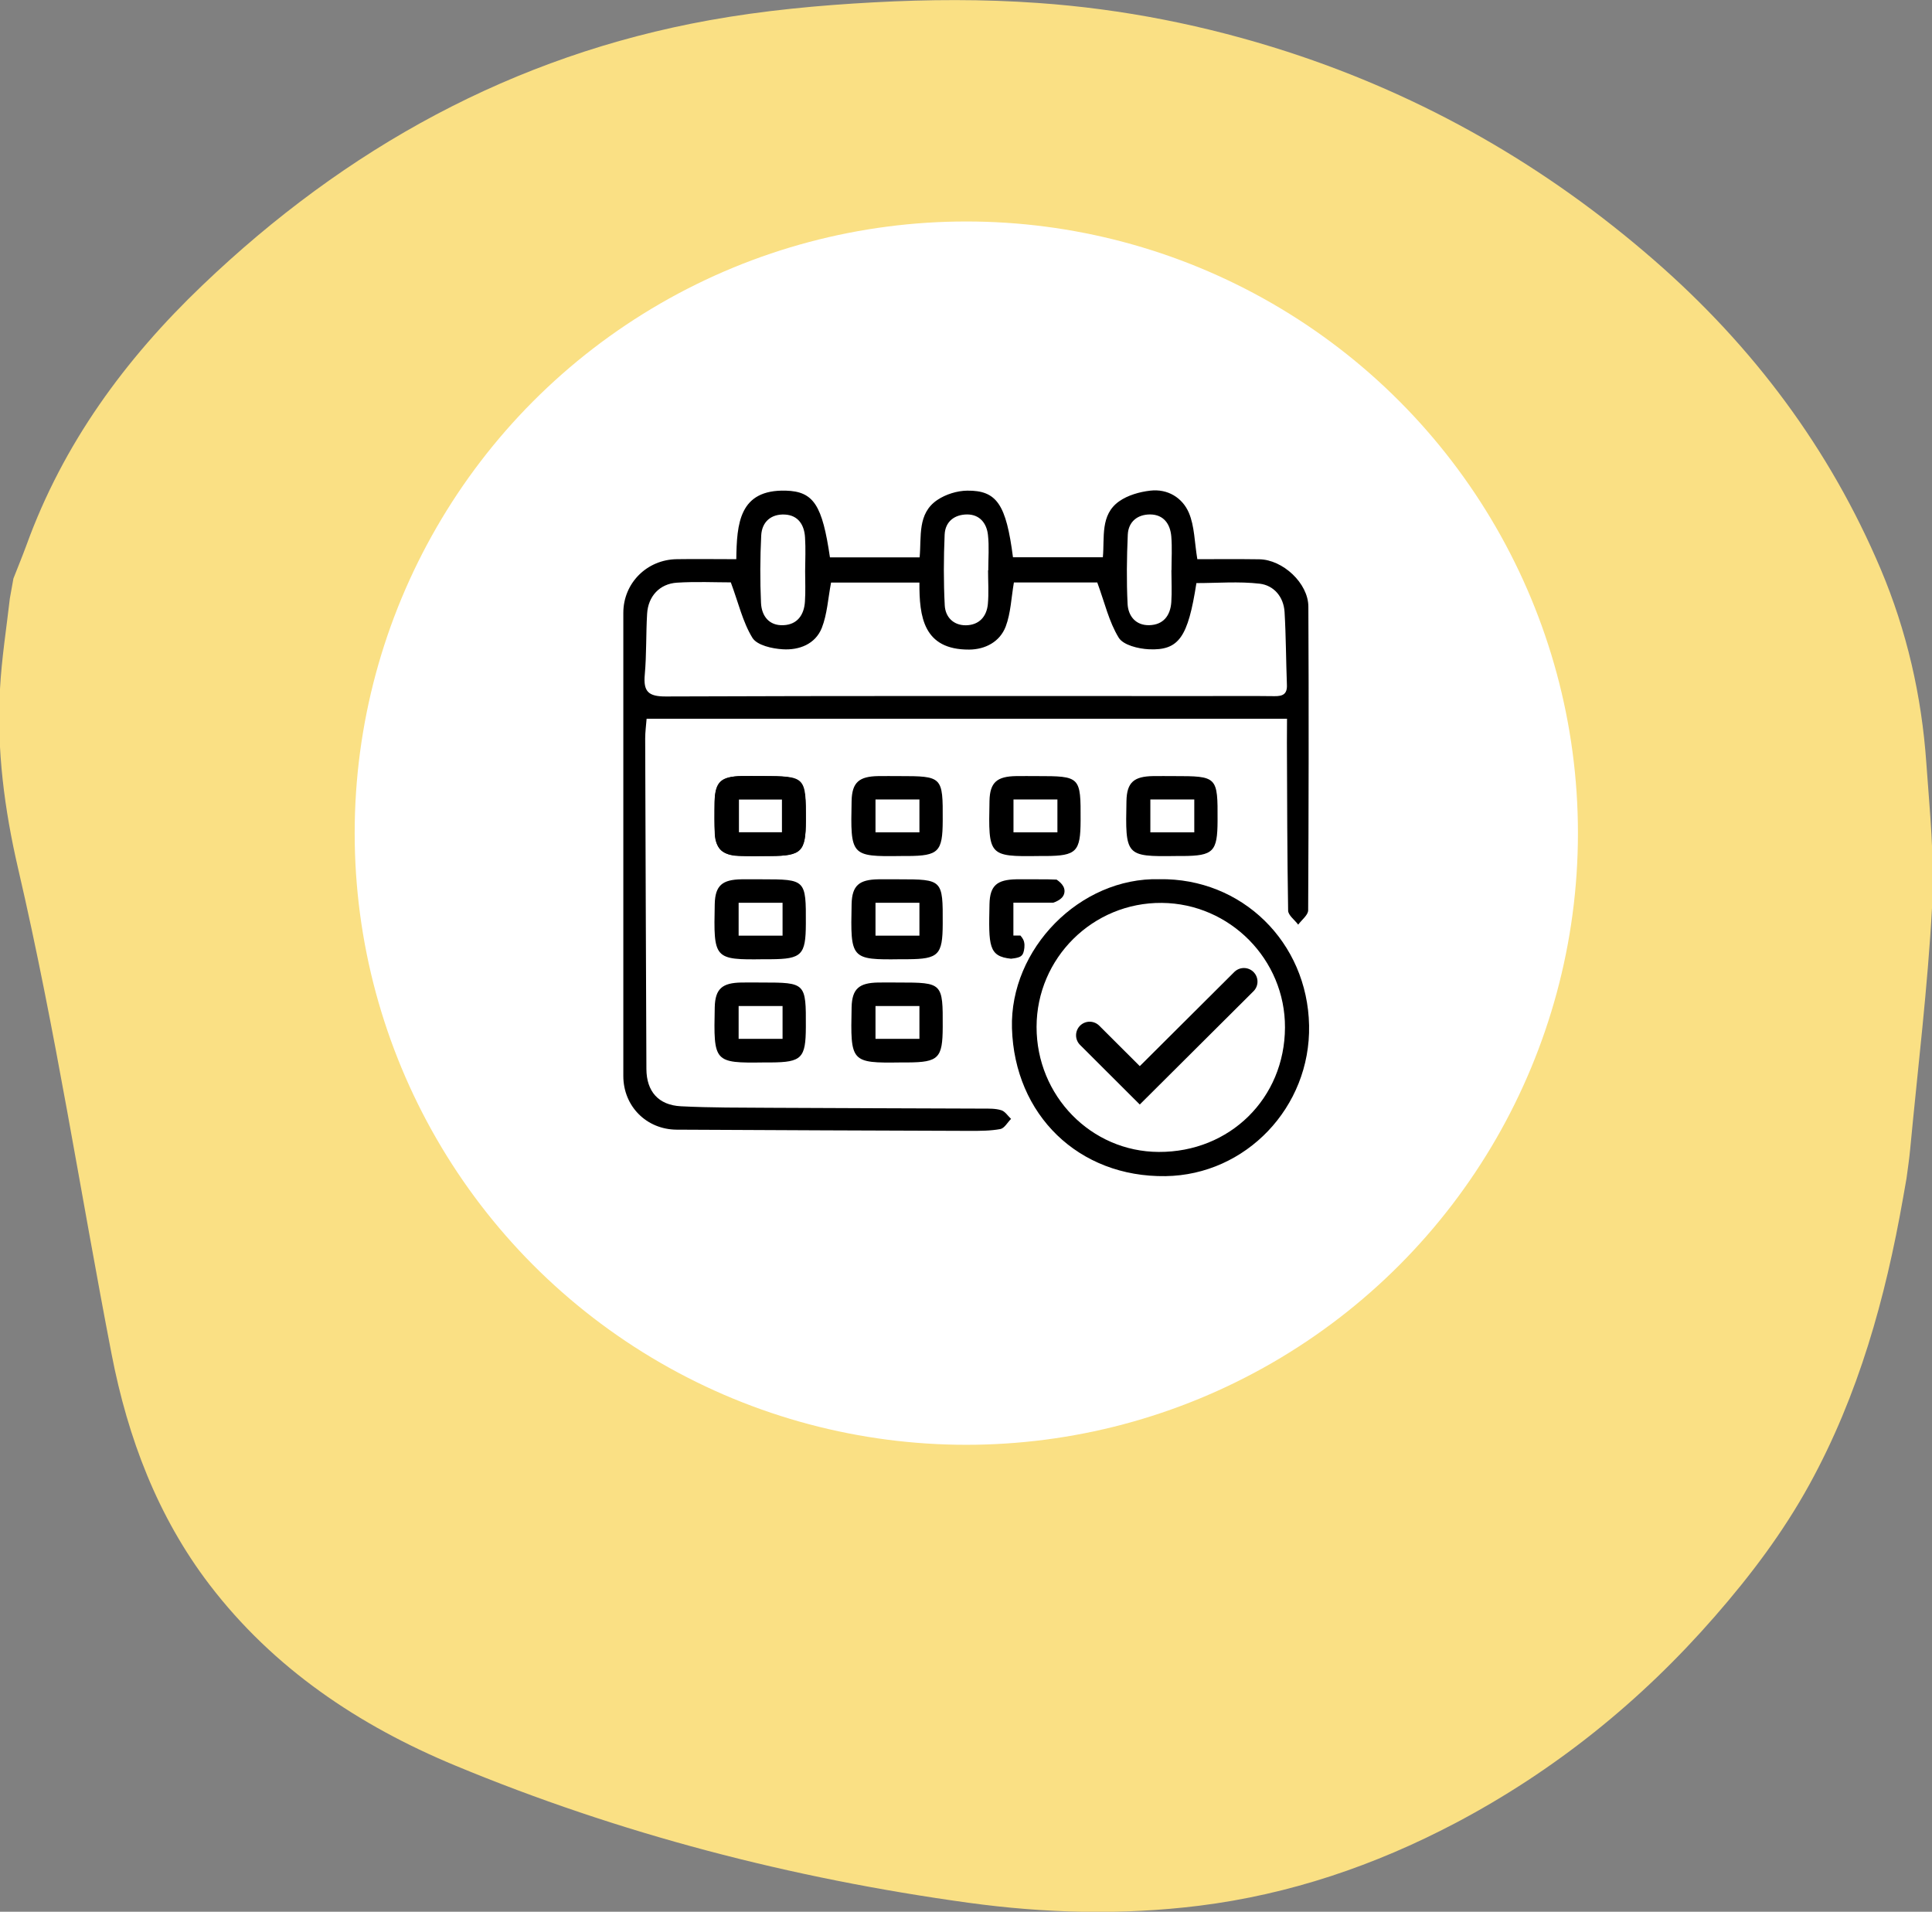 <?xml version="1.0" encoding="utf-8"?>
<!-- Generator: Adobe Illustrator 27.0.0, SVG Export Plug-In . SVG Version: 6.00 Build 0)  -->
<svg version="1.1" id="Layer_1" xmlns="http://www.w3.org/2000/svg" xmlns:xlink="http://www.w3.org/1999/xlink" x="0px" y="0px"
	 viewBox="0 0 190 188" style="enable-background:new 0 0 190 188;" xml:space="preserve">
<rect x="0" y="0" width="190" height="188" fill="#808080" stroke="none"/>
<style type="text/css">
	.st0{fill:#FAE084;}
	.st1{fill:#FFFFFF;}
	.st2{fill:none;stroke:#000000;stroke-width:2.673;stroke-linecap:round;stroke-miterlimit:10;}
	.st3{fill:none;stroke:#000000;stroke-width:2.772;stroke-miterlimit:10;}
	.st4{fill:#FFFFFF;stroke:#000000;stroke-width:2.772;stroke-linecap:round;stroke-miterlimit:10;}
	.st5{fill:none;stroke:#000000;stroke-width:2.772;stroke-linecap:round;stroke-miterlimit:10;}
</style>
<g>
	<g>
		<g id="fo4YWy.tif_00000179634054630034444250000014035242466509796232_">
			<g>
				<path class="st0" d="M0.97,58.84c0.12-0.65,0.23-1.3,0.35-1.95c0.42-1.08,0.87-2.16,1.27-3.25c3.61-9.98,9.69-18.3,17.3-25.57
					c14.11-13.5,30.56-22.6,49.87-26.08c5.33-0.96,10.76-1.47,16.17-1.76c5.36-0.29,10.77-0.32,16.12,0.06
					c8.36,0.58,16.56,2.21,24.57,4.8c13.45,4.37,25.44,11.25,36.08,20.52c9.7,8.45,17.24,18.51,22.26,30.37
					c2.56,6.06,4.02,12.45,4.48,19.02c0.33,4.7,0.83,9.43,0.57,14.12c-0.43,7.95-1.4,15.88-2.15,23.82
					c-0.09,0.99-0.24,1.98-0.37,2.96c-0.11,0.64-0.23,1.29-0.34,1.93c-1.73,9.83-4.37,19.36-9.22,28.18
					c-2.58,4.69-5.78,8.93-9.3,12.96c-7.27,8.34-15.75,15.17-25.52,20.32c-7.91,4.16-16.28,7.01-25.2,8.12
					c-7.59,0.94-15.15,0.74-22.71-0.3c-17.38-2.4-34.26-6.77-50.46-13.5c-9.44-3.92-17.84-9.53-24.14-17.78
					c-5.12-6.71-8.03-14.44-9.62-22.64c-3.08-15.92-5.52-31.96-9.2-47.78C0.44,79.63-0.34,73.71,0,67.75
					C0.16,64.77,0.63,61.81,0.97,58.84z M155.09,82.01c0.05-33.24-26.8-59.86-59.47-60.14c-33.66-0.29-60.45,26.87-60.65,59.64
					c-0.2,33.52,26.9,60.36,59.81,60.48C128.15,142.11,155.09,115.07,155.09,82.01z"/>
			</g>
		</g>
		<circle class="st1" cx="95.03" cy="81.93" r="60.15"/>
	</g>
	<g>
		<path d="M126.57,70.68c-21.09,0-41.93,0-62.98,0c-0.05,0.66-0.14,1.3-0.14,1.93c0.03,10.84,0.08,21.68,0.12,32.52
			c0.01,2.19,1.18,3.55,3.4,3.66c2.94,0.15,5.89,0.13,8.83,0.15c6.95,0.04,13.9,0.05,20.85,0.08c0.61,0,1.25-0.02,1.82,0.16
			c0.37,0.11,0.65,0.56,0.96,0.85c-0.35,0.35-0.65,0.92-1.05,1c-0.97,0.18-1.99,0.18-2.99,0.18c-9.62-0.03-19.23-0.07-28.85-0.12
			c-2.97-0.02-5.24-2.31-5.24-5.28c0-15.18,0-30.36,0-45.54c0-2.92,2.31-5.24,5.26-5.28c1.89-0.03,3.77,0,5.85,0
			c0.05-3.48,0.27-6.87,4.88-6.74c2.74,0.08,3.58,1.44,4.33,6.56c2.89,0,5.8,0,8.82,0c0.19-2.04-0.24-4.32,1.75-5.65
			c0.82-0.55,1.94-0.9,2.93-0.91c2.92-0.03,3.83,1.36,4.5,6.55c2.89,0,5.79,0,8.84,0c0.18-1.94-0.28-4.17,1.6-5.5
			c0.85-0.6,2.01-0.93,3.06-1.05c1.71-0.2,3.16,0.69,3.8,2.18c0.56,1.32,0.55,2.89,0.83,4.56c1.99,0,4.04-0.02,6.09,0.01
			c2.31,0.03,4.82,2.35,4.83,4.65c0.05,9.95,0.03,19.9-0.02,29.86c0,0.48-0.64,0.95-0.98,1.42c-0.34-0.46-0.98-0.92-0.99-1.38
			c-0.09-5.5-0.1-11.01-0.12-16.51C126.56,72.29,126.57,71.58,126.57,70.68z M71.87,57.27c-1.54,0-3.43-0.09-5.3,0.03
			c-1.7,0.11-2.83,1.34-2.93,3.05c-0.12,1.99-0.05,4-0.23,5.99c-0.15,1.65,0.33,2.16,2.08,2.15c17.62-0.07,35.23-0.04,52.85-0.04
			c2.33,0,4.67-0.02,7,0.01c0.8,0.01,1.26-0.19,1.22-1.11c-0.09-2.38-0.09-4.77-0.23-7.16c-0.09-1.5-1.05-2.62-2.44-2.79
			c-2.06-0.24-4.16-0.06-6.23-0.06c-0.83,5.33-1.71,6.64-4.67,6.51c-1.04-0.05-2.52-0.41-2.97-1.14c-0.96-1.56-1.38-3.45-2.11-5.43
			c-2.47,0-5.37,0-8.2,0c-0.26,1.53-0.31,3.01-0.8,4.32c-0.57,1.51-2.01,2.27-3.6,2.28c-4.5,0.02-4.91-3.23-4.89-6.59
			c-3.08,0-5.94,0-8.69,0c-0.3,1.58-0.38,3.11-0.91,4.46c-0.64,1.6-2.23,2.2-3.84,2.1c-1.04-0.06-2.52-0.39-2.98-1.12
			C73.04,61.17,72.62,59.27,71.87,57.27z M79.18,56.17C79.18,56.17,79.18,56.17,79.18,56.17c0.01-1.11,0.06-2.22-0.01-3.32
			c-0.07-1.23-0.67-2.18-1.98-2.25c-1.34-0.07-2.26,0.7-2.33,2.06c-0.11,2.21-0.12,4.43-0.02,6.63c0.06,1.28,0.79,2.26,2.21,2.19
			c1.37-0.06,2.03-1.02,2.11-2.32C79.23,58.17,79.18,57.17,79.18,56.17z M97.17,56.09c0.01,0,0.01,0,0.02,0
			c0-1.16,0.1-2.33-0.03-3.48c-0.12-1.13-0.79-2.01-2.03-2.02c-1.25,0-2.17,0.69-2.23,1.98c-0.1,2.32-0.11,4.64,0.01,6.96
			c0.06,1.14,0.84,1.97,2.08,1.96c1.29-0.02,2.04-0.84,2.16-2.08C97.25,58.31,97.17,57.2,97.17,56.09z M115.2,56.08
			c0,0,0.01,0,0.01,0c0-1.11,0.07-2.22-0.02-3.32c-0.1-1.22-0.74-2.15-2.06-2.17c-1.25-0.01-2.16,0.7-2.22,1.99
			c-0.1,2.26-0.13,4.54-0.02,6.8c0.06,1.2,0.8,2.13,2.13,2.1c1.38-0.03,2.08-0.94,2.17-2.26C115.26,58.19,115.2,57.13,115.2,56.08z"
			/>
		<path d="M114.02,86.46c8.1-0.13,14.56,6.18,14.72,14.38c0.16,8.03-6.21,14.71-14.12,14.82c-8.54,0.12-14.85-6.02-15.1-14.55
			C99.3,93.32,106.2,86.26,114.02,86.46z M101.94,100.98c-0.01,6.78,5.36,12.28,12.02,12.3c6.99,0.03,12.38-5.28,12.41-12.23
			c0.03-6.69-5.42-12.2-12.11-12.26C107.48,88.73,101.95,94.21,101.94,100.98z"/>
		<path d="M74.89,76.32c4.22,0,4.37,0.15,4.36,4.4c-0.01,3-0.46,3.45-3.49,3.46c-1.06,0-2.11,0.02-3.17-0.01
			c-1.45-0.04-2.28-0.76-2.3-2.27c-0.01-1-0.04-2-0.02-3c0.05-2.01,0.58-2.53,2.61-2.58C73.55,76.31,74.22,76.32,74.89,76.32z
			 M72.67,78.6c0,1.22,0,2.25,0,3.24c1.53,0,2.85,0,4.23,0c0-1.11,0-2.13,0-3.24C75.44,78.6,74.08,78.6,72.67,78.6z"/>
		<path d="M115.42,76.32c4.31,0,4.34,0.03,4.32,4.38c-0.01,3.06-0.41,3.46-3.44,3.48c-0.22,0-0.44,0-0.67,0
			c-4.96,0.07-4.96-0.03-4.85-5.42c0.04-1.84,0.75-2.41,2.63-2.44C114.08,76.31,114.75,76.32,115.42,76.32z M117.45,78.62
			c-1.49,0-2.9,0-4.32,0c0,1.14,0,2.16,0,3.23c1.48,0,2.85,0,4.32,0C117.45,80.76,117.45,79.73,117.45,78.62z"/>
		<path d="M74.93,76.32c4.31,0,4.34,0.03,4.32,4.38c-0.01,3.06-0.41,3.46-3.44,3.48c-0.22,0-0.44,0-0.67,0
			c-4.96,0.07-4.96-0.03-4.85-5.42c0.04-1.84,0.75-2.41,2.63-2.44C73.59,76.31,74.26,76.32,74.93,76.32z M76.96,78.62
			c-1.49,0-2.9,0-4.32,0c0,1.14,0,2.16,0,3.23c1.48,0,2.85,0,4.32,0C76.96,80.76,76.96,79.73,76.96,78.62z"/>
		<path d="M74.93,86.47c4.31,0,4.34,0.03,4.32,4.38c-0.01,3.06-0.41,3.46-3.44,3.48c-0.22,0-0.44,0-0.67,0
			c-4.96,0.07-4.96-0.03-4.85-5.42c0.04-1.84,0.75-2.41,2.63-2.44C73.59,86.46,74.26,86.47,74.93,86.47z M76.96,88.78
			c-1.49,0-2.9,0-4.32,0c0,1.14,0,2.16,0,3.23c1.48,0,2.85,0,4.32,0C76.96,90.91,76.96,89.88,76.96,88.78z"/>
		<path d="M74.93,96.62c4.31,0,4.34,0.03,4.32,4.38c-0.01,3.06-0.41,3.46-3.44,3.48c-0.22,0-0.44,0-0.67,0
			c-4.96,0.07-4.96-0.03-4.85-5.42c0.04-1.84,0.75-2.41,2.63-2.44C73.59,96.61,74.26,96.62,74.93,96.62z M76.96,98.93
			c-1.49,0-2.9,0-4.32,0c0,1.14,0,2.16,0,3.23c1.48,0,2.85,0,4.32,0C76.96,101.06,76.96,100.03,76.96,98.93z"/>
		<path d="M88.39,76.32c4.31,0,4.34,0.03,4.32,4.38c-0.01,3.06-0.41,3.46-3.44,3.48c-0.22,0-0.44,0-0.67,0
			c-4.96,0.07-4.96-0.03-4.85-5.42c0.04-1.84,0.75-2.41,2.63-2.44C87.05,76.31,87.72,76.32,88.39,76.32z M90.42,78.62
			c-1.49,0-2.9,0-4.32,0c0,1.14,0,2.16,0,3.23c1.48,0,2.85,0,4.32,0C90.42,80.76,90.42,79.73,90.42,78.62z"/>
		<path d="M88.39,86.47c4.31,0,4.34,0.03,4.32,4.38c-0.01,3.06-0.41,3.46-3.44,3.48c-0.22,0-0.44,0-0.67,0
			c-4.96,0.07-4.96-0.03-4.85-5.42c0.04-1.84,0.75-2.41,2.63-2.44C87.05,86.46,87.72,86.47,88.39,86.47z M90.42,88.78
			c-1.49,0-2.9,0-4.32,0c0,1.14,0,2.16,0,3.23c1.48,0,2.85,0,4.32,0C90.42,90.91,90.42,89.88,90.42,88.78z"/>
		<path d="M100.17,94.14c0.34-0.11,0.46-0.33,0.53-0.67c0.07-0.35,0.09-0.76-0.08-1.09c-0.07-0.14-0.17-0.26-0.27-0.38h-0.69v-3.23
			h3.92c0.09-0.03,0.18-0.07,0.26-0.1c0.3-0.14,0.57-0.31,0.72-0.57c0.16-0.27,0.18-0.62,0.01-0.93c-0.15-0.28-0.4-0.49-0.66-0.67
			c-0.53-0.03-1.17-0.03-1.97-0.03c-0.67,0-1.33-0.01-2,0c-1.88,0.04-2.59,0.6-2.63,2.44c-0.09,4.12-0.1,5.14,2.12,5.37
			C99.68,94.25,99.93,94.22,100.17,94.14z"/>
		<path d="M88.39,96.62c4.31,0,4.34,0.03,4.32,4.38c-0.01,3.06-0.41,3.46-3.44,3.48c-0.22,0-0.44,0-0.67,0
			c-4.96,0.07-4.96-0.03-4.85-5.42c0.04-1.84,0.75-2.41,2.63-2.44C87.05,96.61,87.72,96.62,88.39,96.62z M90.42,98.93
			c-1.49,0-2.9,0-4.32,0c0,1.14,0,2.16,0,3.23c1.48,0,2.85,0,4.32,0C90.42,101.06,90.42,100.03,90.42,98.93z"/>
		<path d="M101.95,76.32c4.31,0,4.34,0.03,4.32,4.38c-0.01,3.06-0.41,3.46-3.44,3.48c-0.22,0-0.44,0-0.67,0
			c-4.96,0.07-4.96-0.03-4.85-5.42c0.04-1.84,0.75-2.41,2.63-2.44C100.62,76.31,101.29,76.32,101.95,76.32z M103.99,78.62
			c-1.49,0-2.9,0-4.32,0c0,1.14,0,2.16,0,3.23c1.48,0,2.85,0,4.32,0C103.99,80.76,103.99,79.73,103.99,78.62z"/>
		<polyline class="st2" points="122.33,96.53 112.09,106.73 107.16,101.81 		"/>
	</g>
</g>
</svg>

